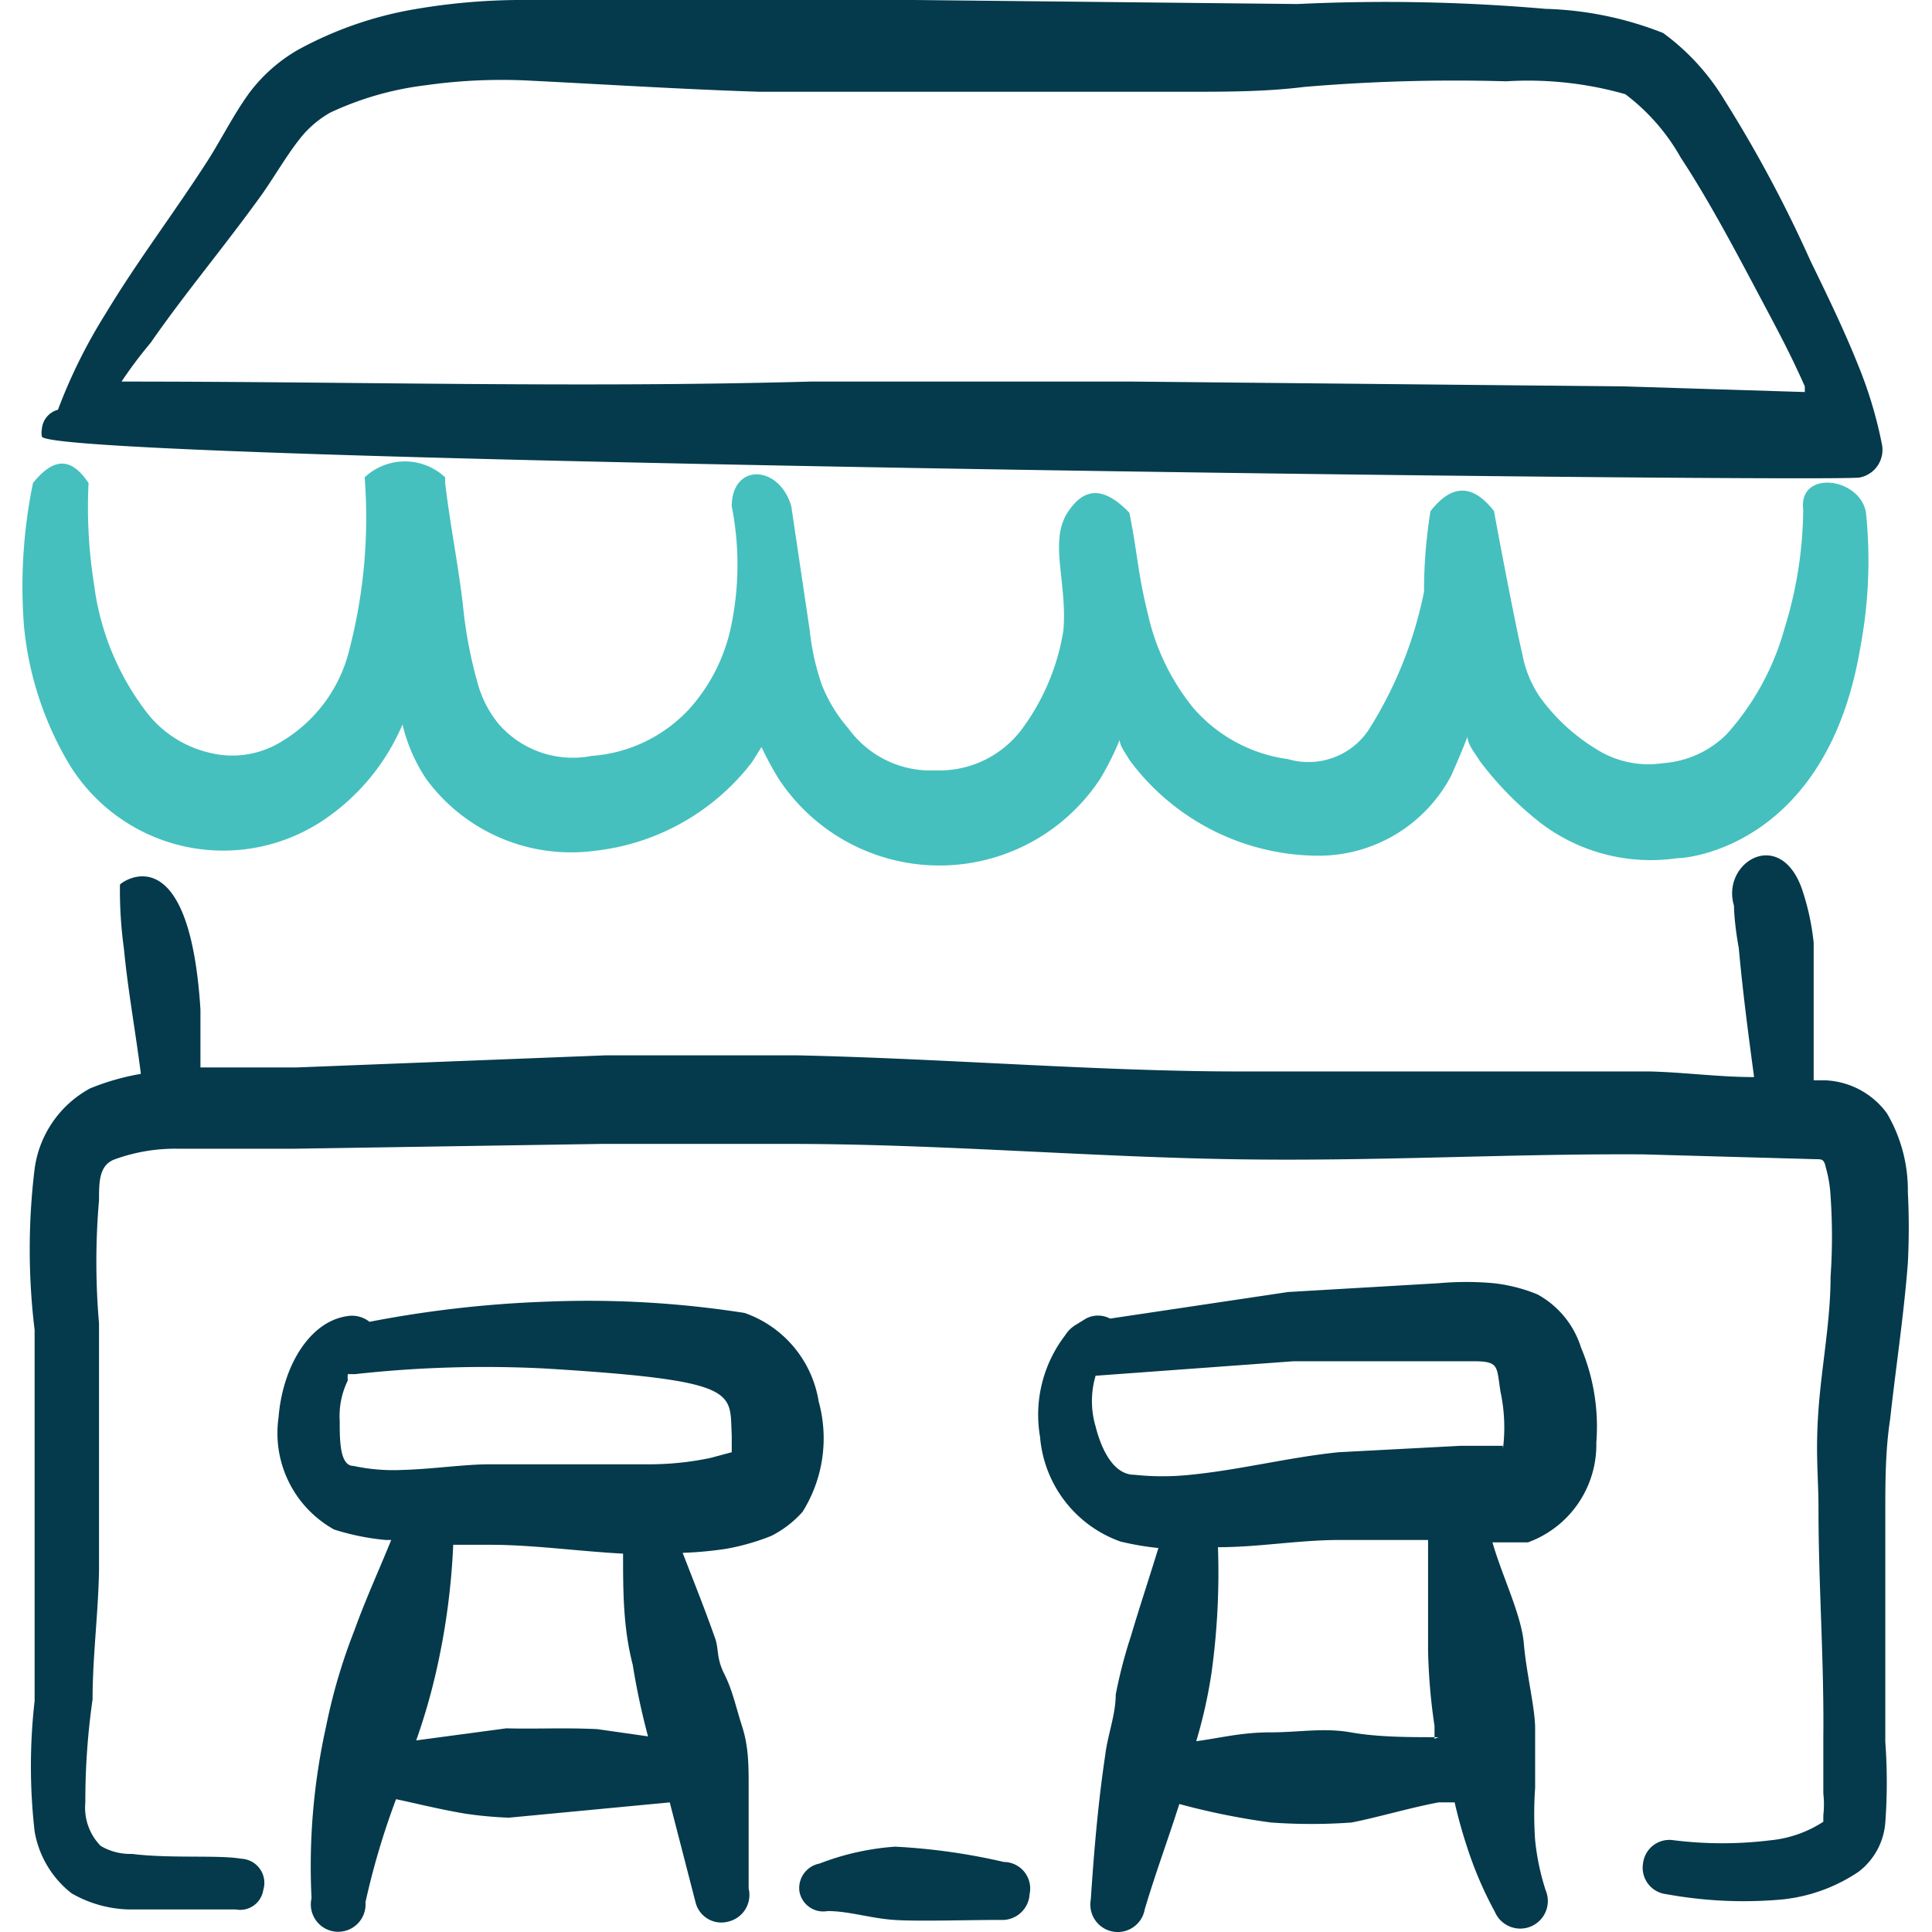 <svg xmlns="http://www.w3.org/2000/svg" viewBox="0 0 24 24"><g><path d="M9.58,19.08a1.31,1.31,0,0,0,.39-.3,1.72,1.72,0,0,0,.2-1.37,1.4,1.4,0,0,0-.92-1.1,12.58,12.58,0,0,0-2.47-.14,14.11,14.11,0,0,0-2.19.25.35.35,0,0,0-.28-.07c-.47.07-.8.63-.85,1.26A1.37,1.37,0,0,0,4.15,19a3,3,0,0,0,.64.13h.07c-.15.37-.32.74-.46,1.13a7.06,7.06,0,0,0-.35,1.19,8,8,0,0,0-.18,2.13.34.34,0,1,0,.67.05,9.41,9.41,0,0,1,.38-1.28c.28.06.56.13.86.18a4.93,4.93,0,0,0,.54.05l2-.19v0l.32,1.24a.33.33,0,0,0,.41.24.34.34,0,0,0,.25-.41l0-1.27c0-.25,0-.49-.08-.74S9.1,21,9,20.8s-.07-.29-.11-.43c-.13-.37-.27-.72-.41-1.08a4.71,4.71,0,0,0,.54-.05A2.86,2.86,0,0,0,9.58,19.08ZM6.29,21.47l-1.12.15a7.71,7.71,0,0,0,.24-.82,8.78,8.78,0,0,0,.22-1.61h.46c.53,0,1.09.08,1.65.11,0,.46,0,.92.12,1.38a8.79,8.79,0,0,0,.19.89l-.63-.09C7,21.46,6.66,21.48,6.29,21.47Zm2.54-3.36a3.67,3.67,0,0,1-.75.08c-.66,0-1.36,0-2,0-.31,0-.71.06-1.08.07a2.36,2.36,0,0,1-.61-.05c-.17,0-.17-.32-.17-.56a1,1,0,0,1,.1-.5.59.59,0,0,1,0-.08h.09A14.7,14.7,0,0,1,6.77,17c2.45.15,2.29.29,2.32.83,0,.07,0,.2,0,.21Z" fill="#043a4b" fill-rule="evenodd"></path><path d="M19.1,16.08a2,2,0,0,0-.55-.14,3.78,3.78,0,0,0-.67,0L16,16.05l-2.21.33a.32.32,0,0,0-.3,0l-.13.08a.4.4,0,0,0-.13.13,1.62,1.62,0,0,0-.31,1.26,1.51,1.51,0,0,0,1,1.3,3.55,3.55,0,0,0,.47.08c-.11.36-.23.72-.34,1.09a6,6,0,0,0-.19.73c0,.25-.1.5-.13.75-.09.6-.14,1.2-.18,1.8a.34.34,0,0,0,.67.12c.13-.44.29-.87.43-1.31a8.85,8.85,0,0,0,1.14.23,7,7,0,0,0,1,0c.35-.07.71-.18,1.08-.25l.2,0a6.36,6.36,0,0,0,.19.66,4.69,4.69,0,0,0,.31.7.34.34,0,0,0,.63-.27,3,3,0,0,1-.13-.62,4.64,4.64,0,0,1,0-.65c0-.25,0-.49,0-.74s-.11-.69-.14-1.05-.27-.84-.39-1.26a.08.08,0,0,1,0,0l.44,0a1.29,1.29,0,0,0,.85-1.24,2.53,2.53,0,0,0-.19-1.18A1.14,1.14,0,0,0,19.1,16.08Zm-1.23,5.5c-.37,0-.75,0-1.09-.06s-.64,0-1,0-.62.07-.92.11a6.14,6.14,0,0,0,.19-.85,9.07,9.07,0,0,0,.08-1.56c.51,0,1-.09,1.52-.09l1.09,0v.12c0,.42,0,.84,0,1.25a7.3,7.3,0,0,0,.08.94c0,.05,0,.11,0,.16Zm.8-3.62h-.52l-1.52.08c-.6.06-1.23.22-1.84.28a3.28,3.28,0,0,1-.7,0c-.26,0-.41-.32-.48-.6a1.11,1.11,0,0,1,0-.63l2.46-.18h1.78l.46,0c.32,0,.28.07.33.38A2.12,2.12,0,0,1,18.67,18Z" fill="#043a4b" fill-rule="evenodd"></path><path d="M22.4,6.33a5.08,5.08,0,0,1-.23,1.47,3.27,3.27,0,0,1-.72,1.32,1.24,1.24,0,0,1-.79.36,1.21,1.21,0,0,1-.84-.18,2.41,2.41,0,0,1-.69-.64,1.39,1.39,0,0,1-.22-.54c-.08-.32-.35-1.75-.35-1.77-.28-.36-.54-.32-.79,0a6.17,6.17,0,0,0-.08,1A5.08,5.08,0,0,1,17,9.07a.9.9,0,0,1-1,.36,1.89,1.89,0,0,1-1.18-.64,2.83,2.83,0,0,1-.56-1.16c-.13-.53-.12-.7-.23-1.26-.28-.29-.54-.36-.77,0s0,.87-.05,1.46a2.8,2.8,0,0,1-.51,1.22,1.28,1.28,0,0,1-1.08.52,1.26,1.26,0,0,1-1.08-.52,1.87,1.87,0,0,1-.33-.54,3,3,0,0,1-.15-.67L9.83,6.29c-.15-.52-.74-.54-.74,0a3.73,3.73,0,0,1,0,1.45,2.21,2.21,0,0,1-.53,1.07,1.83,1.83,0,0,1-1.21.58A1.22,1.22,0,0,1,6.2,9a1.37,1.37,0,0,1-.26-.49,5.57,5.57,0,0,1-.19-1C5.69,7,5.59,6.51,5.53,6c0,0,0,0,0-.07a.73.73,0,0,0-1,0,6.53,6.53,0,0,1-.19,2.14,1.83,1.83,0,0,1-.84,1.14,1.16,1.16,0,0,1-.9.14,1.38,1.38,0,0,1-.8-.53,3.28,3.28,0,0,1-.63-1.55A6.09,6.09,0,0,1,1.1,6C.91,5.72.7,5.64.41,6A6.34,6.34,0,0,0,.3,7.8,4.11,4.11,0,0,0,.84,9.46,2.24,2.24,0,0,0,4,10.2,2.71,2.71,0,0,0,5,9a2.1,2.1,0,0,0,.29.67,2.23,2.23,0,0,0,2.09.9A2.86,2.86,0,0,0,9.34,9.47l.12-.19a3.85,3.85,0,0,0,.21.39,2.39,2.39,0,0,0,4,0,3.58,3.58,0,0,0,.24-.48c0,.08.07.16.12.25a2.93,2.93,0,0,0,2.34,1.19,1.86,1.86,0,0,0,1.66-1c.07-.16.14-.32.2-.48,0,.1.09.2.15.3a4.09,4.09,0,0,0,.78.79,2.26,2.26,0,0,0,1.68.42c.21,0,1.87-.22,2.27-2.62a5.81,5.81,0,0,0,.07-1.67C23.11,5.93,22.34,5.83,22.4,6.33Z" fill="#45c0be" fill-rule="evenodd"></path><path d="M23.11,5.93h0a.35.35,0,0,0,.27-.4,5.29,5.29,0,0,0-.3-1c-.18-.45-.4-.9-.59-1.29a16.16,16.16,0,0,0-1.07-2,2.85,2.85,0,0,0-.76-.83A4.29,4.29,0,0,0,19.2.11,23,23,0,0,0,16.12.05L11.36,0,6.58,0A7.92,7.92,0,0,0,5.12.12,4.63,4.63,0,0,0,3.7.62a2,2,0,0,0-.6.53c-.19.26-.34.56-.51.83-.43.67-.89,1.27-1.28,1.92A6.6,6.6,0,0,0,.72,5.09a.27.27,0,0,0-.2.24.24.24,0,0,0,0,.09C.47,5.74,23.11,6,23.11,5.93ZM1.87,4.26c.43-.62.92-1.2,1.38-1.84.17-.24.32-.51.51-.74A1.3,1.3,0,0,1,4.1,1.4a3.88,3.88,0,0,1,1.18-.34A6.75,6.75,0,0,1,6.55,1c1,.05,1.94.11,2.89.14.64,0,1.28,0,1.94,0,1,0,2.22,0,3.34,0,.51,0,1,0,1.48-.06a22.15,22.15,0,0,1,2.51-.07,4.41,4.41,0,0,1,1.48.16,2.55,2.55,0,0,1,.69.79c.33.5.66,1.12.92,1.61s.43.8.62,1.23l0,.07L20.18,4.8l-6.11-.06c-1.35,0-2.67,0-4,0-2.89.08-5.61,0-8.56,0A5.36,5.36,0,0,1,1.87,4.26Z" fill="#043a4b" fill-rule="evenodd"></path><path d="M23.44,13.83a1,1,0,0,0-.77-.41h-.14c0-.55,0-1.12,0-1.71a3.08,3.08,0,0,0-.15-.68c-.28-.76-1-.31-.84.22,0,0,0,.2.06.53.05.55.12,1.08.19,1.6-.44,0-.87-.06-1.3-.07-1.69,0-3.38,0-5.1,0s-3.65-.16-5.48-.2c-.8,0-1.6,0-2.39,0l-3.83.15-1.2,0c0-.24,0-.48,0-.72-.14-2.22-1-1.57-1-1.55a5.37,5.37,0,0,0,.05.8c.05.52.14,1,.21,1.55a3,3,0,0,0-.63.18,1.34,1.34,0,0,0-.69,1,8.27,8.27,0,0,0,0,2l0,.66c0,.77,0,1.57,0,2.37,0,.53,0,1.05,0,1.58a7.15,7.15,0,0,0,0,1.62,1.24,1.24,0,0,0,.46.77,1.5,1.5,0,0,0,.71.2c.46,0,1,0,1.33,0a.29.29,0,0,0,.34-.24A.3.3,0,0,0,3,23.09c-.29-.05-.88,0-1.36-.06a.72.72,0,0,1-.39-.1.68.68,0,0,1-.19-.54,8.92,8.92,0,0,1,.09-1.28c0-.53.07-1.06.08-1.6,0-.81,0-1.61,0-2.39v-.68a8.91,8.91,0,0,1,0-1.53c0-.23,0-.44.2-.51a2.19,2.19,0,0,1,.78-.13c.51,0,1.07,0,1.44,0l3.83-.06c.77,0,1.55,0,2.33,0,1.83,0,3.69.16,5.49.19s3.41-.07,5.11-.06l2.15.06c.07,0,.1,0,.12.1a1.59,1.59,0,0,1,.06.36,7.22,7.22,0,0,1,0,1c0,.55-.11,1.1-.15,1.65s0,.83,0,1.24c0,.94.07,1.88.06,2.82,0,.14,0,.43,0,.71a1.18,1.18,0,0,1,0,.27s0,.06,0,.08a1.45,1.45,0,0,1-.65.23,4.88,4.88,0,0,1-1.21,0,.33.33,0,0,0-.38.29.33.33,0,0,0,.29.38,5.34,5.34,0,0,0,1.39.07,2.07,2.07,0,0,0,1-.35.85.85,0,0,0,.33-.61,6.86,6.86,0,0,0,0-1c0-.94,0-1.89,0-2.83,0-.4,0-.79.06-1.18.07-.64.17-1.29.22-1.94a8.61,8.61,0,0,0,0-.88A1.88,1.88,0,0,0,23.44,13.83Z" fill="#043a4b" fill-rule="evenodd"></path><path d="M12.47,23.13a7.7,7.7,0,0,0-1.35-.19,3.22,3.22,0,0,0-.94.21.31.31,0,0,0-.25.34.3.3,0,0,0,.35.25c.27,0,.53.09.83.11s.89,0,1.32,0a.34.34,0,0,0,.36-.32A.33.33,0,0,0,12.47,23.13Z" fill="#043a4b" fill-rule="evenodd"></path></g></svg>